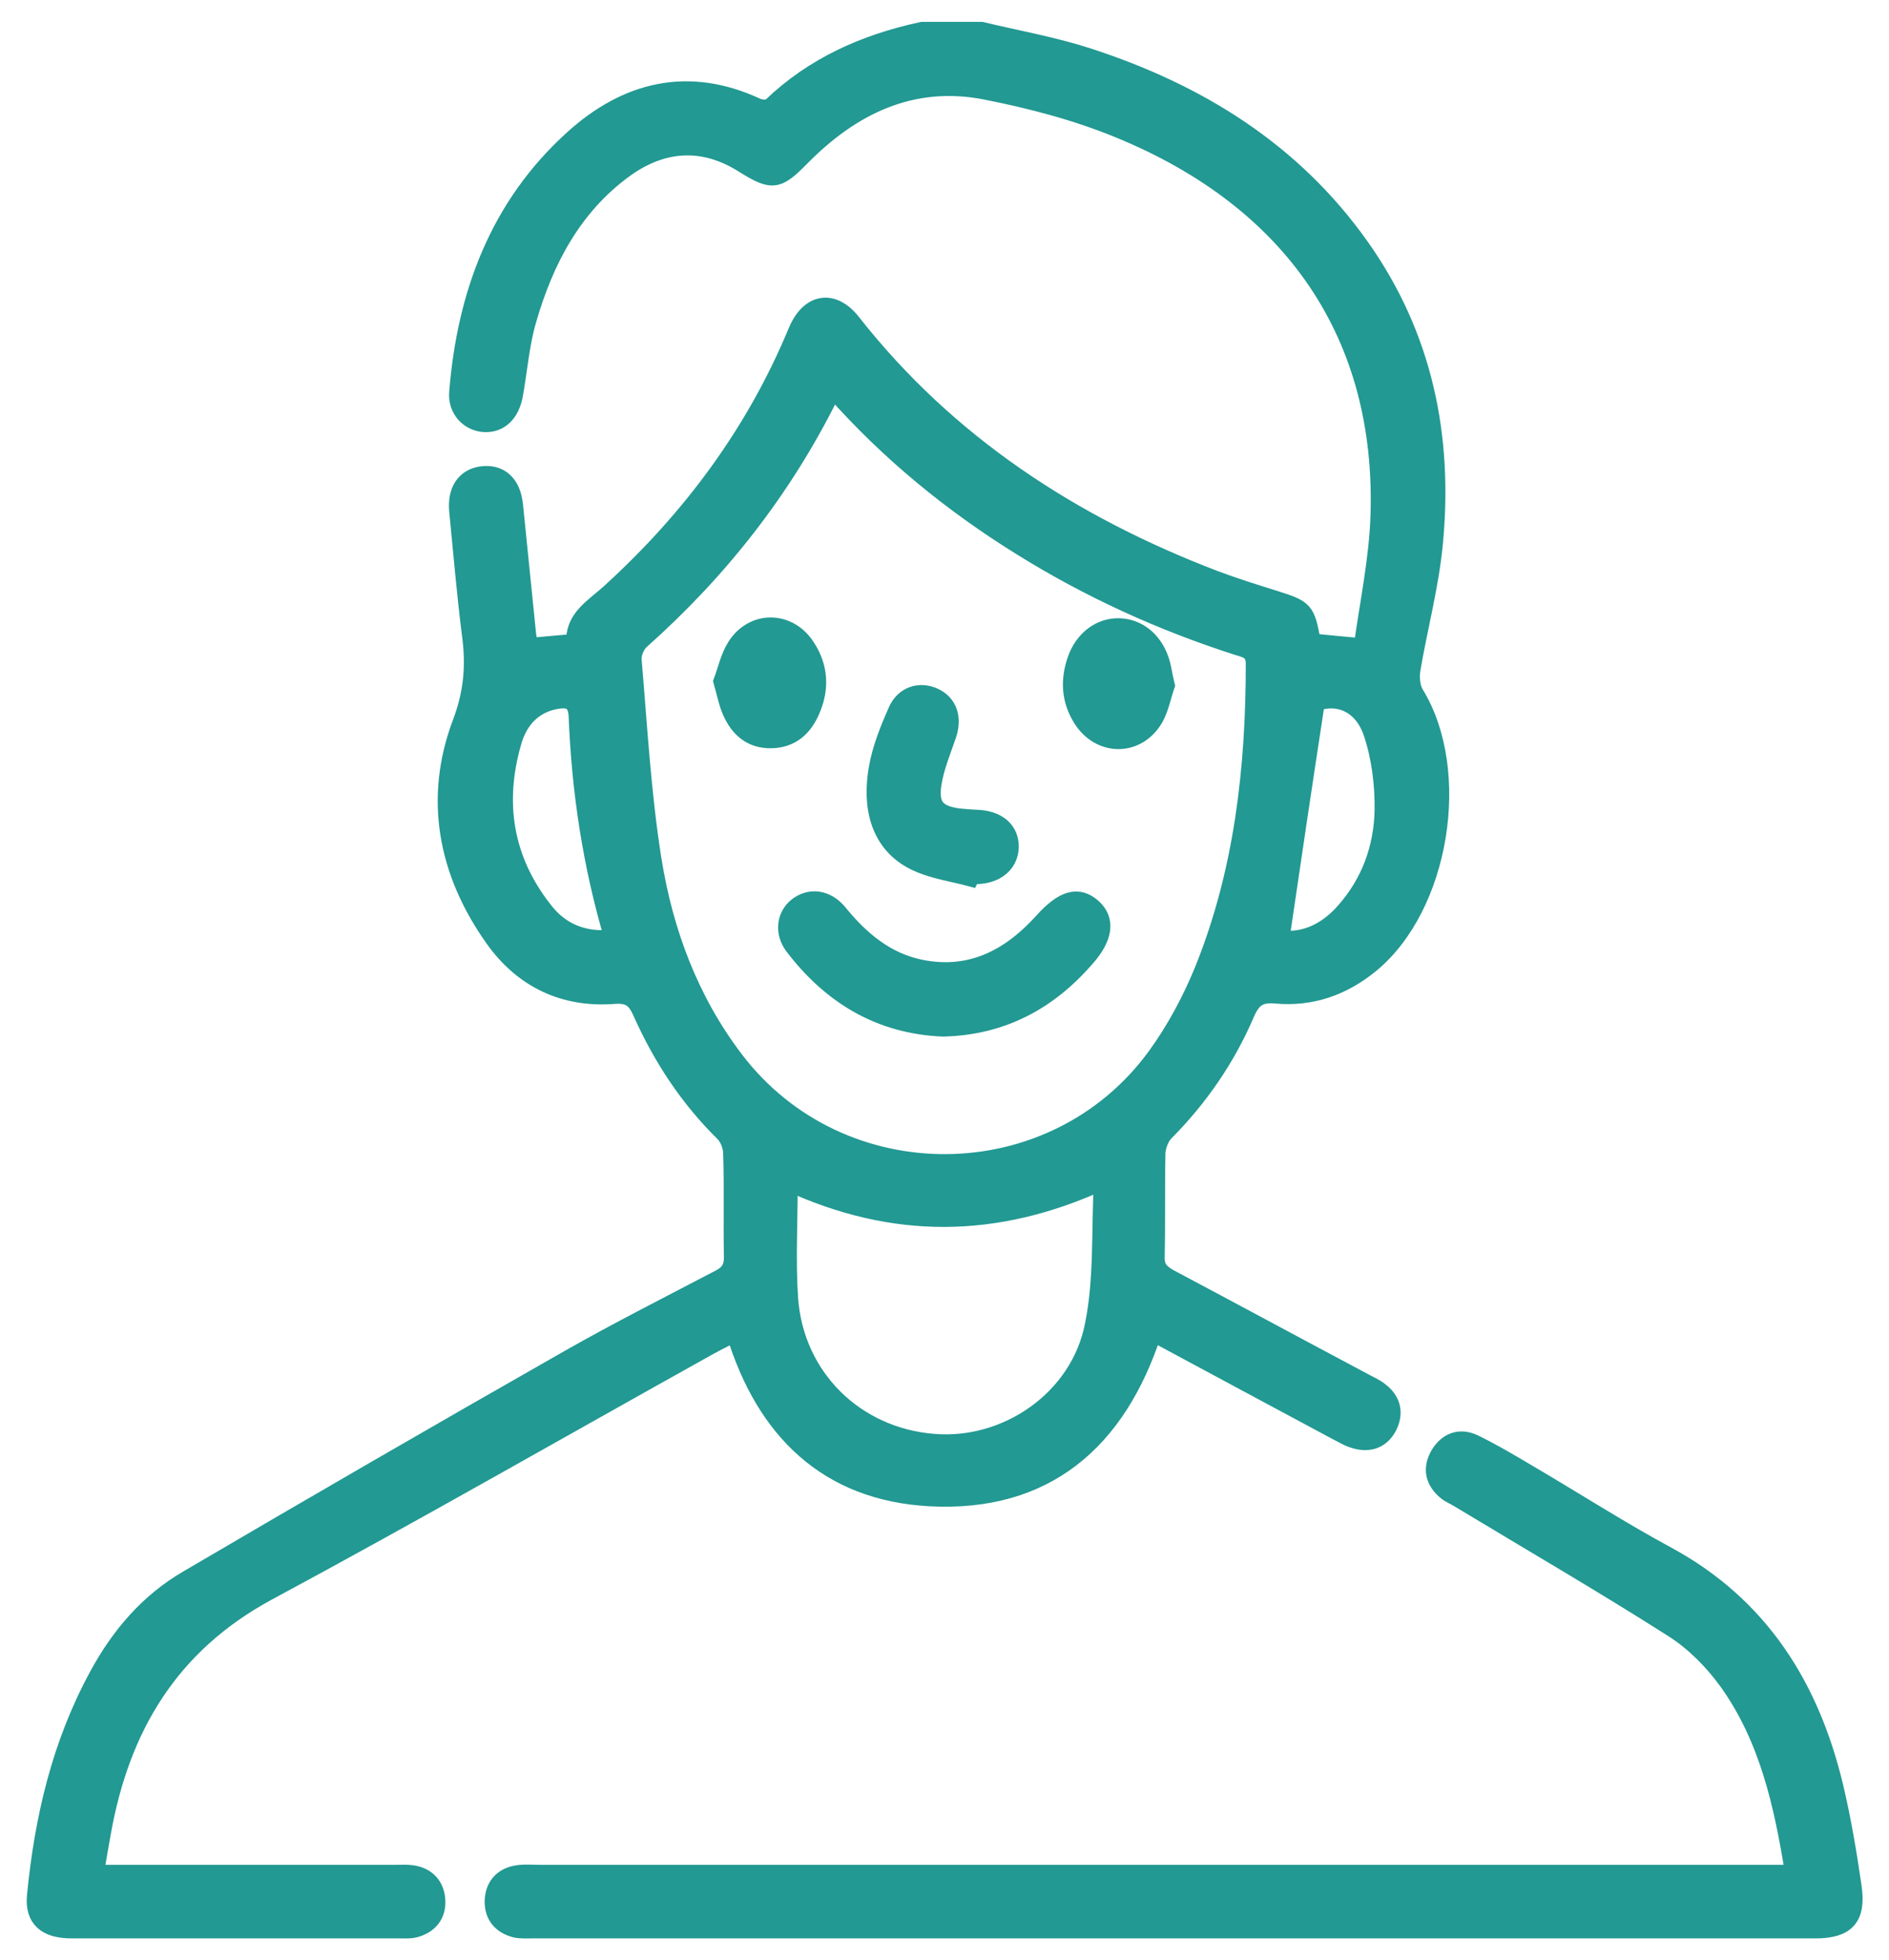 <svg width="53" height="55" viewBox="0 0 53 55" fill="none" xmlns="http://www.w3.org/2000/svg">
<path d="M27.537 0.864C28.532 1.103 29.548 1.281 30.511 1.593C33.601 2.594 36.261 4.231 38.167 6.921C39.948 9.433 40.524 12.258 40.231 15.271C40.115 16.46 39.801 17.617 39.602 18.795C39.571 19.014 39.592 19.285 39.697 19.462C41.037 21.641 40.419 25.436 38.45 27.052C37.675 27.688 36.785 28 35.79 27.907C35.329 27.865 35.13 28.021 34.952 28.428C34.418 29.679 33.653 30.794 32.69 31.764C32.553 31.899 32.459 32.15 32.449 32.348C32.428 33.317 32.449 34.287 32.428 35.256C32.417 35.569 32.543 35.705 32.794 35.851C34.638 36.831 36.471 37.821 38.314 38.801C38.45 38.874 38.597 38.937 38.722 39.041C39.058 39.301 39.131 39.645 38.953 40.01C38.764 40.386 38.429 40.511 38.031 40.396C37.832 40.344 37.654 40.229 37.466 40.135C35.769 39.228 34.072 38.311 32.344 37.383C31.349 40.438 29.328 42.189 26.081 42.012C23.232 41.856 21.462 40.146 20.624 37.394C20.352 37.529 20.101 37.654 19.839 37.8C15.723 40.094 11.638 42.439 7.49 44.67C4.767 46.151 3.385 48.465 2.861 51.426C2.798 51.781 2.735 52.135 2.662 52.573C2.882 52.573 3.071 52.573 3.249 52.573C5.867 52.573 8.475 52.573 11.093 52.573C11.25 52.573 11.408 52.562 11.565 52.583C11.983 52.646 12.224 52.917 12.245 53.323C12.266 53.73 12.036 54.011 11.627 54.116C11.491 54.147 11.355 54.137 11.209 54.137C8.14 54.137 5.071 54.137 2.013 54.137C1.29 54.137 0.944 53.834 1.007 53.188C1.217 51.03 1.699 48.955 2.746 47.026C3.353 45.901 4.16 44.952 5.27 44.306C8.821 42.221 12.392 40.156 15.963 38.123C17.356 37.331 18.781 36.612 20.195 35.871C20.457 35.736 20.561 35.569 20.561 35.277C20.54 34.308 20.572 33.338 20.54 32.369C20.54 32.171 20.446 31.92 20.31 31.785C19.315 30.805 18.571 29.669 18.006 28.407C17.849 28.053 17.692 27.886 17.241 27.917C15.827 28.032 14.665 27.469 13.858 26.332C12.539 24.477 12.141 22.402 12.947 20.275C13.272 19.41 13.324 18.649 13.209 17.794C13.062 16.647 12.968 15.49 12.853 14.333C12.8 13.76 13.052 13.395 13.523 13.332C14.026 13.27 14.361 13.572 14.424 14.166C14.55 15.376 14.665 16.585 14.79 17.784C14.801 17.898 14.832 18.013 14.864 18.149C15.283 18.107 15.67 18.076 16.142 18.034C16.089 17.356 16.655 17.044 17.095 16.647C19.378 14.573 21.179 12.154 22.363 9.298C22.708 8.474 23.368 8.37 23.902 9.047C26.573 12.446 30.061 14.719 34.062 16.251C34.617 16.46 35.182 16.637 35.748 16.814C36.607 17.085 36.649 17.116 36.806 18.023C37.225 18.065 37.644 18.107 38.23 18.159C38.398 16.929 38.66 15.709 38.702 14.479C38.869 9.433 36.313 5.628 31.381 3.616C30.186 3.126 28.909 2.792 27.631 2.542C25.568 2.146 23.881 2.98 22.468 4.419C21.808 5.086 21.672 5.107 20.865 4.606C19.765 3.908 18.613 3.939 17.503 4.752C16.068 5.805 15.283 7.306 14.801 8.974C14.602 9.652 14.55 10.371 14.424 11.07C14.33 11.601 14.015 11.904 13.575 11.873C13.146 11.841 12.811 11.476 12.853 11.007C13.073 8.255 13.994 5.784 16.079 3.897C17.576 2.542 19.305 2.104 21.232 3.001C21.347 3.053 21.567 3.063 21.64 2.99C22.834 1.843 24.279 1.208 25.871 0.864C26.427 0.864 26.982 0.864 27.537 0.864ZM23.4 10.945C23.326 11.049 23.285 11.08 23.264 11.122C21.954 13.749 20.174 16.011 17.985 17.961C17.838 18.086 17.733 18.347 17.754 18.534C17.912 20.39 18.016 22.267 18.309 24.112C18.634 26.145 19.346 28.063 20.614 29.731C23.578 33.63 29.548 33.599 32.438 29.637C32.983 28.887 33.433 28.042 33.779 27.187C34.879 24.445 35.203 21.558 35.203 18.628C35.203 18.253 34.973 18.211 34.732 18.138C32.585 17.45 30.553 16.522 28.647 15.334C26.699 14.124 24.939 12.686 23.4 10.945ZM30.941 33.13C27.935 34.516 25.055 34.516 22.132 33.171C22.132 34.297 22.07 35.371 22.143 36.434C22.3 38.645 23.997 40.302 26.186 40.48C28.249 40.657 30.291 39.249 30.689 37.175C30.951 35.892 30.867 34.547 30.941 33.13ZM35.926 26.353C36.617 26.437 37.246 26.134 37.748 25.55C38.45 24.748 38.796 23.778 38.817 22.736C38.827 22.006 38.733 21.245 38.502 20.557C38.22 19.733 37.539 19.483 36.921 19.702C36.575 21.954 36.251 24.143 35.926 26.353ZM17.21 26.332C16.592 24.247 16.288 22.183 16.204 20.088C16.183 19.671 15.974 19.587 15.639 19.639C14.958 19.744 14.55 20.213 14.382 20.817C13.89 22.517 14.141 24.112 15.241 25.519C15.702 26.134 16.361 26.426 17.21 26.332Z" fill="#229992" stroke="#229992" stroke-width="0.5"/>
<path d="M50.337 52.573C50.023 50.623 49.615 48.768 48.473 47.173C48.065 46.61 47.541 46.078 46.955 45.703C44.975 44.441 42.943 43.263 40.943 42.054C40.828 41.981 40.691 41.929 40.587 41.846C40.241 41.564 40.157 41.209 40.377 40.824C40.597 40.449 40.953 40.303 41.362 40.501C41.875 40.751 42.367 41.043 42.859 41.335C44.158 42.096 45.436 42.919 46.766 43.639C49.384 45.056 50.798 47.329 51.469 50.133C51.689 51.061 51.846 52 51.982 52.938C52.108 53.803 51.804 54.137 50.934 54.137C38.932 54.137 26.94 54.137 14.937 54.137C14.78 54.137 14.612 54.147 14.466 54.116C14.068 54.012 13.837 53.751 13.848 53.324C13.869 52.907 14.11 52.646 14.518 52.584C14.717 52.552 14.937 52.573 15.146 52.573C26.646 52.573 38.136 52.573 49.636 52.573C49.845 52.573 50.065 52.573 50.337 52.573Z" fill="#229992" stroke="#229992" stroke-width="0.5"/>
<path d="M26.459 28.834C24.699 28.762 23.327 27.938 22.269 26.551C21.976 26.166 22.039 25.697 22.363 25.436C22.72 25.154 23.18 25.206 23.516 25.603C24.134 26.364 24.856 26.979 25.841 27.177C27.255 27.458 28.354 26.864 29.266 25.853C29.831 25.227 30.25 25.102 30.659 25.467C31.036 25.811 30.983 26.291 30.47 26.875C29.412 28.094 28.113 28.793 26.459 28.834Z" fill="#229992" stroke="#229992" stroke-width="0.5"/>
<path d="M27.233 24.622C26.73 24.487 26.207 24.414 25.746 24.206C24.793 23.778 24.405 22.84 24.625 21.558C24.72 21.005 24.939 20.463 25.17 19.942C25.369 19.493 25.819 19.368 26.217 19.556C26.615 19.744 26.741 20.15 26.584 20.619C26.427 21.078 26.238 21.526 26.165 21.995C26.071 22.621 26.28 22.85 26.909 22.934C27.097 22.954 27.286 22.965 27.485 22.975C28.019 23.017 28.343 23.319 28.333 23.768C28.323 24.195 28.008 24.497 27.516 24.549C27.432 24.56 27.338 24.549 27.254 24.549C27.244 24.581 27.244 24.602 27.233 24.622Z" fill="#229992" stroke="#229992" stroke-width="0.5"/>
<path d="M20.267 19.118C20.383 18.816 20.456 18.451 20.644 18.148C21.126 17.377 22.132 17.387 22.624 18.159C22.991 18.722 23.022 19.326 22.75 19.942C22.54 20.421 22.195 20.734 21.639 20.744C21.084 20.755 20.728 20.442 20.519 19.962C20.414 19.733 20.362 19.452 20.267 19.118Z" fill="#229992" stroke="#229992" stroke-width="0.5"/>
<path d="M32.711 19.233C32.616 19.504 32.553 19.848 32.396 20.14C31.915 20.974 30.867 20.974 30.354 20.161C30.029 19.639 29.998 19.087 30.197 18.514C30.396 17.94 30.867 17.586 31.391 17.596C31.904 17.607 32.344 17.94 32.543 18.503C32.616 18.701 32.637 18.93 32.711 19.233Z" fill="#229992" stroke="#229992" stroke-width="0.5"/>
</svg>
